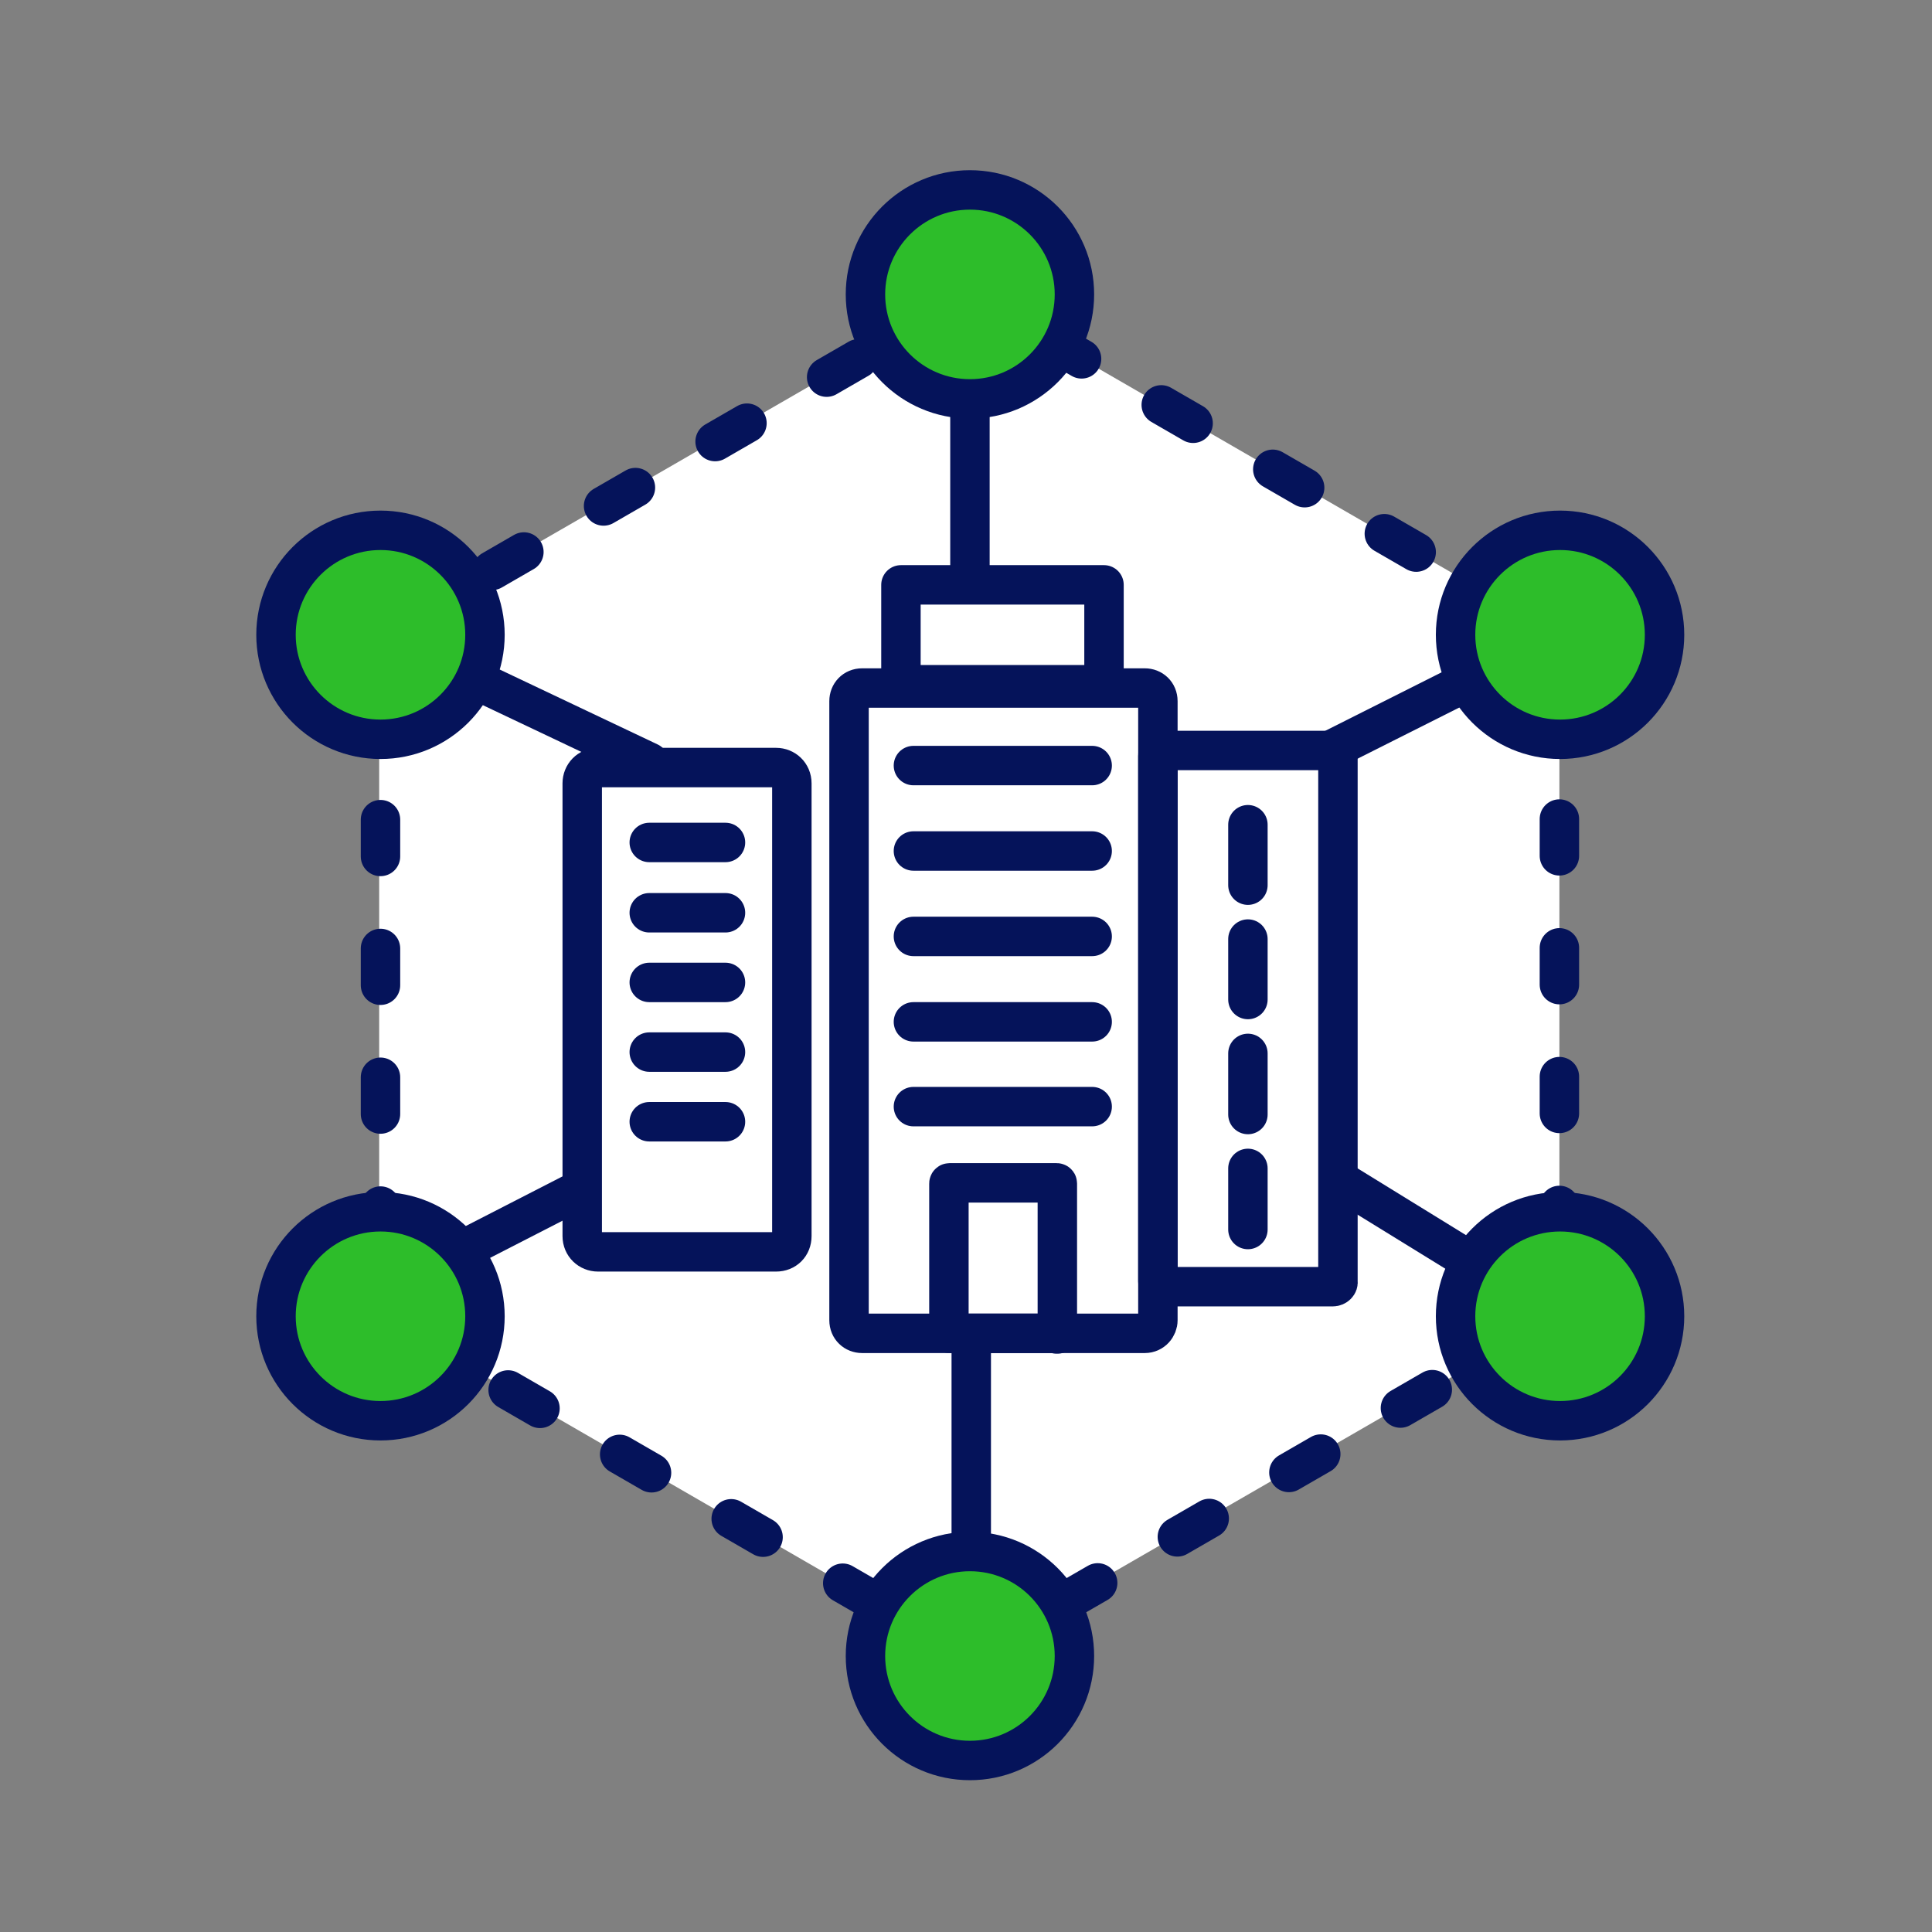 <?xml version="1.0" encoding="UTF-8"?> <svg xmlns="http://www.w3.org/2000/svg" version="1.1" viewBox="0 0 294 294"><rect x="0" y="0" width="294" height="294" fill="#808080" stroke="none"/><defs><style> .cls-1 { fill: #fff; } .cls-2 { stroke-dasharray: 5.6 14; } .cls-2, .cls-3 { fill: none; } .cls-2, .cls-3, .cls-4 { stroke: #05135a; stroke-linecap: round; stroke-linejoin: round; stroke-width: 6px; } .cls-4 { fill: #2dbd2a; } </style></defs><g><g id="_レイヤー_1" data-name="レイヤー_1"><g id="_レイヤー_1-2" data-name="_レイヤー_1"><path class="cls-1" d="M237.4,184.4s0,0-.1,0v-71.9s0,0,.1,0c8.8,0,15.9-7.1,15.9-15.9s-7.1-15.9-15.9-15.9-11,3.2-13.8,8l-62.3-36c1.4-2.3,2.1-5,2.1-7.9,0-8.8-7.1-15.9-15.9-15.9s-15.9,7.1-15.9,15.9.8,5.6,2.1,7.9l-62.2,35.9c-2.7-4.8-7.9-8-13.8-8-8.8,0-15.9,7.1-15.9,15.9s7.1,15.9,15.9,15.9v71.9c-8.8,0-15.9,7.1-15.9,15.9s7.1,15.9,15.9,15.9,11-3.2,13.8-8l62.1,35.9c-1.3,2.3-2.1,5-2.1,7.9,0,8.8,7.1,15.9,15.9,15.9s15.9-7.1,15.9-15.9-.8-5.5-2.1-7.9l62.2-35.9c2.7,4.8,7.9,8,13.8,8,8.8,0,15.9-7.1,15.9-15.9s-7.1-15.9-15.9-15.9Z"></path><line id="_線_516" class="cls-3" x1="147.6" y1="48.3" x2="147.6" y2="88.8"></line><line id="_線_517" class="cls-3" x1="147.8" y1="245.5" x2="147.8" y2="203.3"></line><line id="_線_518" class="cls-3" x1="57.9" y1="96.6" x2="98.8" y2="116"></line><line id="_線_519" class="cls-3" x1="57.9" y1="196.6" x2="88.5" y2="180.9"></line><line id="_線_520" class="cls-3" x1="237.4" y1="96.6" x2="202.8" y2="114"></line><line id="_線_521" class="cls-3" x1="237.4" y1="200.3" x2="205.1" y2="180.4"></line><path id="_パス_64358" class="cls-2" d="M57.9,96.6l89.7-51.8,89.7,51.8v103.7l-89.7,51.8-89.7-51.8s0-103.7,0-103.7Z"></path><circle id="_楕円形_867" class="cls-4" cx="147.6" cy="44.8" r="15.9"></circle><circle id="_楕円形_868" class="cls-4" cx="147.6" cy="252" r="15.9"></circle><circle id="_楕円形_869" class="cls-4" cx="57.9" cy="96.6" r="15.9"></circle><circle id="_楕円形_870" class="cls-4" cx="237.4" cy="200.3" r="15.9"></circle><circle id="_楕円形_871" class="cls-4" cx="57.9" cy="200.3" r="15.9"></circle><circle id="_楕円形_872" class="cls-4" cx="237.4" cy="96.6" r="15.9"></circle><g><path class="cls-3" d="M174.2,202.9h-43c-1.1,0-2-.8-2-2v-94.2c0-1.1.8-2,2-2h43c1.1,0,2,.8,2,2v94.2c0,1-.8,2-2,2Z"></path><path class="cls-3" d="M202.8,195.8h-25.8c-.4,0-.8-.4-.8-.8v-80c0-.4.4-.8.8-.8h25.8c.4,0,.8.4.8.8v80c.1.4-.3.8-.8.8Z"></path><path class="cls-3" d="M167.9,104.2h-30.7c0,0-.1,0-.1,0v-15.2c0,0,0,0,.1,0h30.7c0,0,.1,0,.1,0v15.3s-.1,0-.1,0Z"></path><path class="cls-3" d="M160.8,202.9h-16.3s-.1,0-.1-.1v-22.7s0-.1.1-.1h16.3s.1,0,.1.1v22.9c0-.1-.1,0-.1,0h0Z"></path><line class="cls-3" x1="139" y1="116.5" x2="166.2" y2="116.5"></line><line class="cls-3" x1="139" y1="129.5" x2="166.2" y2="129.5"></line><line class="cls-3" x1="139" y1="142.5" x2="166.2" y2="142.5"></line><line class="cls-3" x1="139" y1="155.5" x2="166.2" y2="155.5"></line><line class="cls-3" x1="139" y1="168.4" x2="166.2" y2="168.4"></line><g><path class="cls-3" d="M118.1,190.5h-27.1c-1.3,0-2.4-1-2.4-2.4v-68.9c0-1.3,1-2.4,2.4-2.4h27.1c1.3,0,2.4,1,2.4,2.4v68.9c0,1.4-1,2.4-2.4,2.4Z"></path><g><line class="cls-3" x1="98.8" y1="128.2" x2="110.4" y2="128.2"></line><line class="cls-3" x1="98.8" y1="138.9" x2="110.4" y2="138.9"></line><line class="cls-3" x1="98.8" y1="149.5" x2="110.4" y2="149.5"></line><line class="cls-3" x1="98.8" y1="160.1" x2="110.4" y2="160.1"></line><line class="cls-3" x1="98.8" y1="170.7" x2="110.4" y2="170.7"></line></g></g><line class="cls-3" x1="189.9" y1="125.5" x2="189.9" y2="134.7"></line><line class="cls-3" x1="189.9" y1="142.9" x2="189.9" y2="152.1"></line><line class="cls-3" x1="189.9" y1="160.3" x2="189.9" y2="169.6"></line><line class="cls-3" x1="189.9" y1="177.8" x2="189.9" y2="187.1"></line></g></g></g></g></svg> 